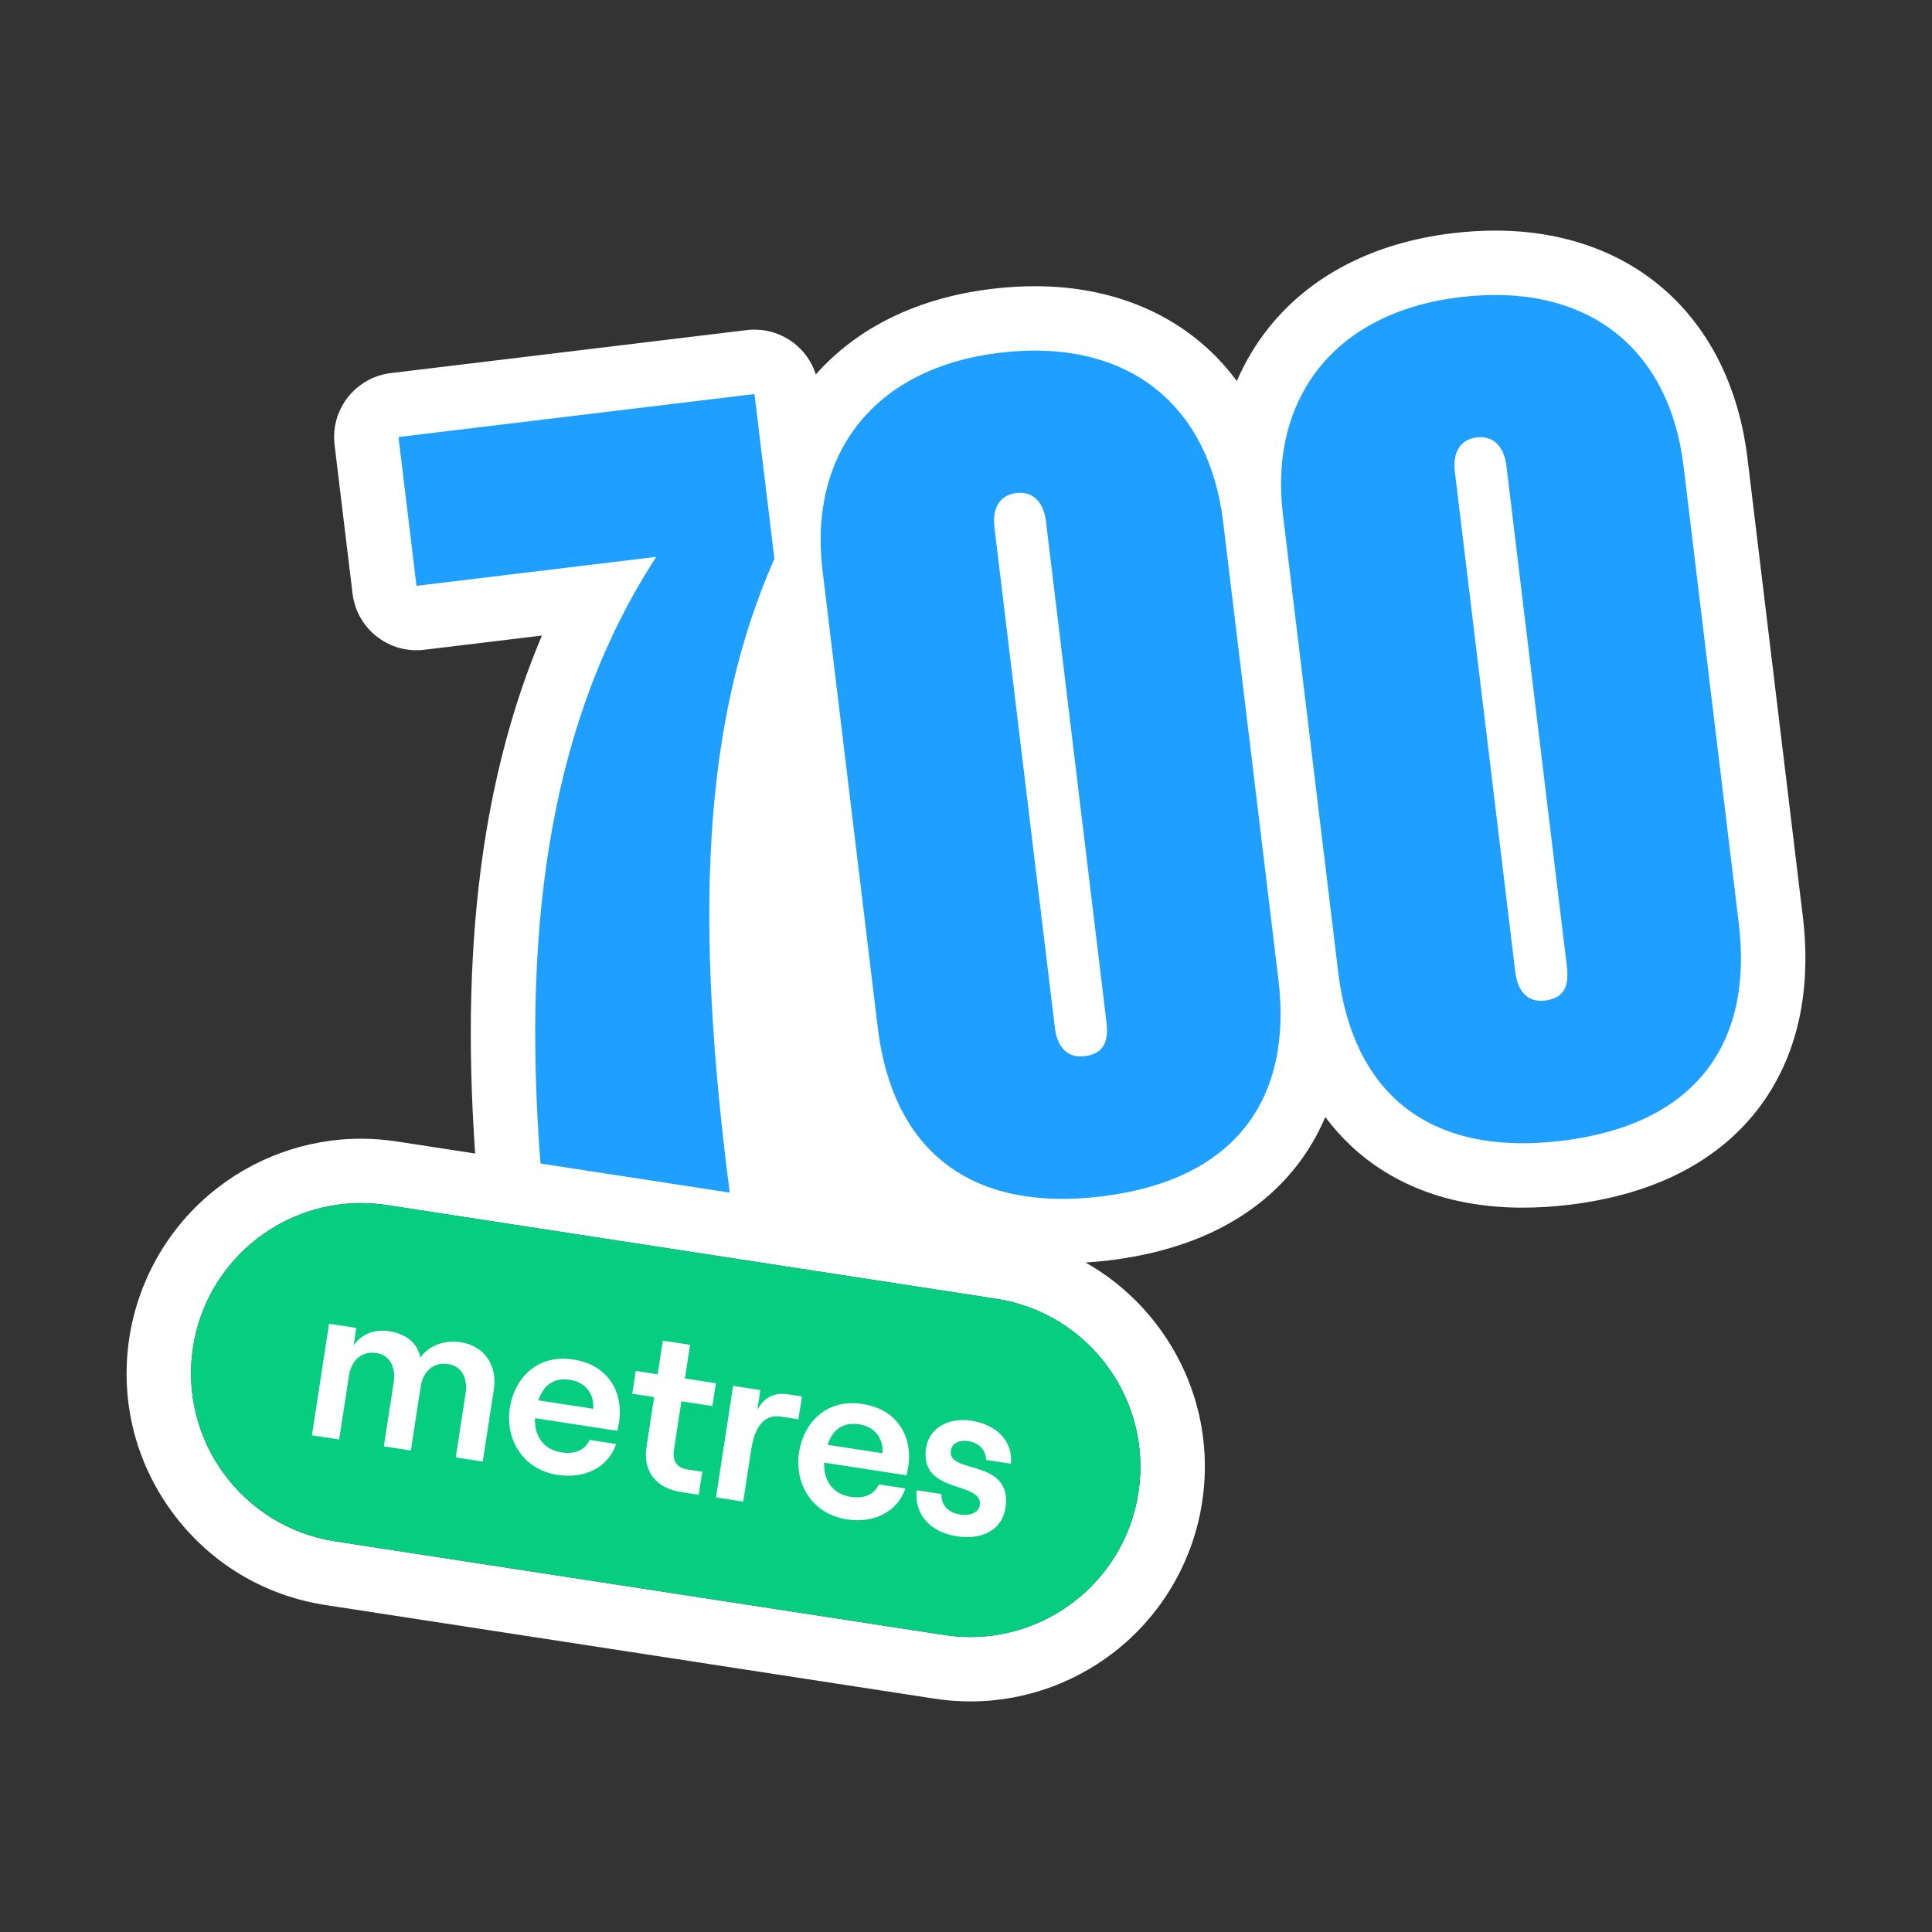 <?xml version="1.0" encoding="UTF-8"?>
<svg xmlns="http://www.w3.org/2000/svg" id="Live" viewBox="0 0 900 900">
  <rect x="0" y="0" width="900" height="900" fill="#333333" stroke="none"/>
  <defs>
    <style>
      .cls-1 {
        fill: #07cd81;
      }

      .cls-2 {
        fill: #fff;
      }

      .cls-3 {
        fill: #1f9fff;
      }
    </style>
  </defs>
  <path class="cls-2" d="M839.795,426.705l-25.767-213.288c-3.812-31.554-16.503-58.079-36.703-76.707-20.78-19.164-48.712-29.293-80.779-29.293v15h-.001l-.001-15c-6.505,0-13.255.417-20.066,1.241-36.806,4.446-66.552,19.917-86.022,44.738-5.824,7.424-10.592,15.497-14.29,24.116-3.991-5.396-8.432-10.379-13.323-14.89-20.78-19.164-48.712-29.293-80.779-29.293v15h-.001l-.001-15c-6.505,0-13.255.417-20.066,1.241-34.327,4.147-62.509,17.886-81.945,39.854-3.922-12.328-15.462-20.875-28.545-20.875-1.2,0-2.414.072-3.635.219l-165.832,20.034c-7.899.955-15.095,5.007-20.006,11.268-4.911,6.261-7.133,14.215-6.179,22.114l8.375,69.319c1.84,15.227,14.784,26.405,29.746,26.405,1.201,0,2.414-.072,3.636-.219l54.841-6.625c-2.696,6.364-5.219,12.837-7.565,19.411-8.958,25.104-15.634,52.54-19.842,81.545-6.105,42.078-7.335,88.327-3.696,140.327l-36.514-5.613c-5.523-.849-11.139-1.28-16.692-1.28v30l-.001-30c-25.843.001-50.954,9.259-70.713,26.065-19.979,16.994-33.179,40.643-37.168,66.59-4.434,28.842,2.629,57.684,19.888,81.212,17.259,23.529,42.647,38.929,71.489,43.363l283.759,43.623c5.523.849,11.141,1.28,16.698,1.28,25.837,0,50.949-9.257,70.709-26.065,19.979-16.995,33.179-40.644,37.168-66.591,4.434-28.841-2.629-57.683-19.887-81.211-9.333-12.724-21.048-23.065-34.396-30.586,3.61-.228,7.279-.564,10.984-1.012,18.745-2.265,35.533-6.994,49.897-14.057,15.113-7.431,27.685-17.47,37.366-29.839,5.449-6.961,9.939-14.613,13.446-22.875,3.41,4.56,7.139,8.819,11.227,12.731,10.273,9.832,22.508,17.331,36.365,22.29,13.349,4.777,28.283,7.199,44.389,7.199,6.985,0,14.317-.458,21.793-1.361,18.745-2.265,35.533-6.994,49.897-14.057,15.113-7.431,27.685-17.471,37.366-29.84,9.532-12.178,16.144-26.458,19.653-42.445,3.23-14.715,3.811-30.918,1.728-48.161ZM530.316,695.37c-6.022,39.176-39.779,67.214-78.226,67.214-4.006,0-8.057-.304-12.139-.931l-283.759-43.624c-43.257-6.65-72.933-47.108-66.283-90.365v-0c6.023-39.175,39.779-67.211,78.226-67.214,4.006-0,8.057.304,12.139.931l43.723,6.722h0l224.108,34.453h0l15.927,2.449c43.257,6.65,72.933,47.108,66.283,90.365Z"></path>
  <path class="cls-3" d="M408.902,478.761l-25.767-213.288c-6.377-52.789,22.738-93.906,82.459-101.121,59.721-7.215,97.597,24.186,104.168,78.574l25.767,213.288c6.699,55.455-19.806,93.552-82.459,101.121-62.92,7.601-97.469-23.12-104.168-78.574ZM505.179,492.016c9.598-1.16,11.257-7.581,10.226-16.113l-28.151-233.017c-1.031-8.532-5.771-14.18-13.769-13.214-8.265.998-11.257,7.581-10.226,16.113l28.151,233.017c1.031,8.532,5.504,14.213,13.769,13.214Z"></path>
  <path class="cls-3" d="M623.384,452.849l-25.767-213.288c-6.377-52.789,22.738-93.906,82.459-101.121,59.721-7.215,97.597,24.186,104.168,78.574l25.767,213.288c6.699,55.455-19.806,93.552-82.459,101.121-62.92,7.601-97.469-23.12-104.168-78.574ZM719.661,466.104c9.598-1.16,11.257-7.581,10.226-16.113l-28.151-233.017c-1.031-8.532-5.771-14.18-13.769-13.214-8.265.998-11.257,7.581-10.226,16.113l28.151,233.017c1.031,8.532,5.504,14.213,13.769,13.214Z"></path>
  <path class="cls-1" d="M464.033,605.005l-283.759-43.624c-4.082-.627-8.133-.932-12.139-.931-38.447.002-72.203,28.039-78.226,67.214v0c-6.65,43.257,23.026,83.715,66.283,90.365l283.759,43.624c4.082.627,8.133.931,12.139.931,38.447,0,72.203-28.039,78.226-67.214,6.65-43.257-23.026-83.715-66.283-90.365Z"></path>
  <path class="cls-3" d="M305.72,259.406c-47.875,73.444-62.896,166.841-53.941,282.616l88.155,13.552c-16.133-125.156-13.366-218.102,20.81-295.241l-9.276-76.784-165.832,20.034,8.374,69.319,111.71-13.496Z"></path>
  <path class="cls-2" d="M153.301,616.672l12.679,1.949-1.252,8.143c3.385-4.861,9.109-7.779,16.427-6.654,8.246,1.268,13.376,5.644,14.662,12.383,3.195-4.995,10.489-8.517,18.735-7.249,11.235,1.727,17.199,10.979,15.503,22.009l-5.166,33.602-12.575-1.933,4.58-29.789c1.125-7.318-1.944-12.749-8.025-13.684-6.803-1.046-11.774,3.149-12.899,10.467l-4.58,29.789-12.575-1.933,4.58-29.789c1.125-7.318-1.944-12.749-8.025-13.684-6.7-1.03-11.671,3.165-12.796,10.483l-4.58,29.789-12.679-1.949,7.986-51.95Z"></path>
  <path class="cls-2" d="M287.028,672.683c-3.654,10.728-14.437,16.351-27.218,14.386-17.007-2.615-24.43-17.472-22.339-31.078,2.108-13.71,12.54-25.294,29.548-22.68,17.42,2.678,23.304,16.561,21.403,28.93-.269,1.752-.61,3.283-.872,4.297l-38.344-5.895c-.356,8.492,4.18,14.676,12.22,15.912,6.494.998,11.132-1.032,13.233-5.774l12.369,1.902ZM250.799,652.342l25.563,3.93c.499-6.676-3.276-12.321-10.801-13.478-7.112-1.093-12.218,1.92-14.762,9.548Z"></path>
  <path class="cls-2" d="M321.459,626.486l-2.409,15.667,14.431,2.218-1.632,10.617-14.431-2.218-3.486,22.677c-.808,5.256,1.563,8.364,6.304,9.093l6.906,1.062-1.648,10.72-8.349-1.284c-11.338-1.743-17.745-9.481-15.971-21.025l3.565-23.192-10.204-1.569,1.632-10.617,10.204,1.569,2.409-15.667,12.678,1.949Z"></path>
  <path class="cls-2" d="M363.804,659.901c-8.04-1.236-12.297,5.179-13.818,15.074l-3.771,24.532-12.678-1.949,7.986-51.95,12.678,1.949-1.41,9.174c3.591-6.201,8.007-8.16,14.707-7.13l6.082.935-1.632,10.617-8.143-1.252Z"></path>
  <path class="cls-2" d="M421.752,693.394c-3.654,10.728-14.437,16.351-27.218,14.386-17.007-2.615-24.43-17.472-22.339-31.078,2.108-13.71,12.54-25.294,29.548-22.68,17.42,2.678,23.304,16.561,21.403,28.93-.269,1.752-.61,3.283-.872,4.297l-38.344-5.895c-.356,8.492,4.18,14.676,12.22,15.912,6.494.998,11.132-1.032,13.233-5.774l12.369,1.902ZM385.523,673.053l25.563,3.93c.499-6.676-3.276-12.321-10.801-13.478-7.112-1.093-12.218,1.92-14.762,9.548Z"></path>
  <path class="cls-2" d="M427.011,694.203l11.544,1.775c-.245,5.027,3.093,8.705,8.762,9.577,4.948.761,8.626-1.206,9.102-4.298,1.775-11.544-28.37-4.889-24.994-26.844,1.394-9.071,10.314-14.241,21.034-12.593,12.163,1.87,19.482,9.853,18.444,20.034l-11.544-1.775c.023-4.956-4.028-8.111-8.048-8.728-4.535-.697-7.841.904-8.38,4.409-1.727,11.235,29.035,3.303,25.422,26.804-1.505,9.792-10.425,14.962-22.587,13.092-12.575-1.933-19.847-10.226-18.754-21.453Z"></path>
</svg>
